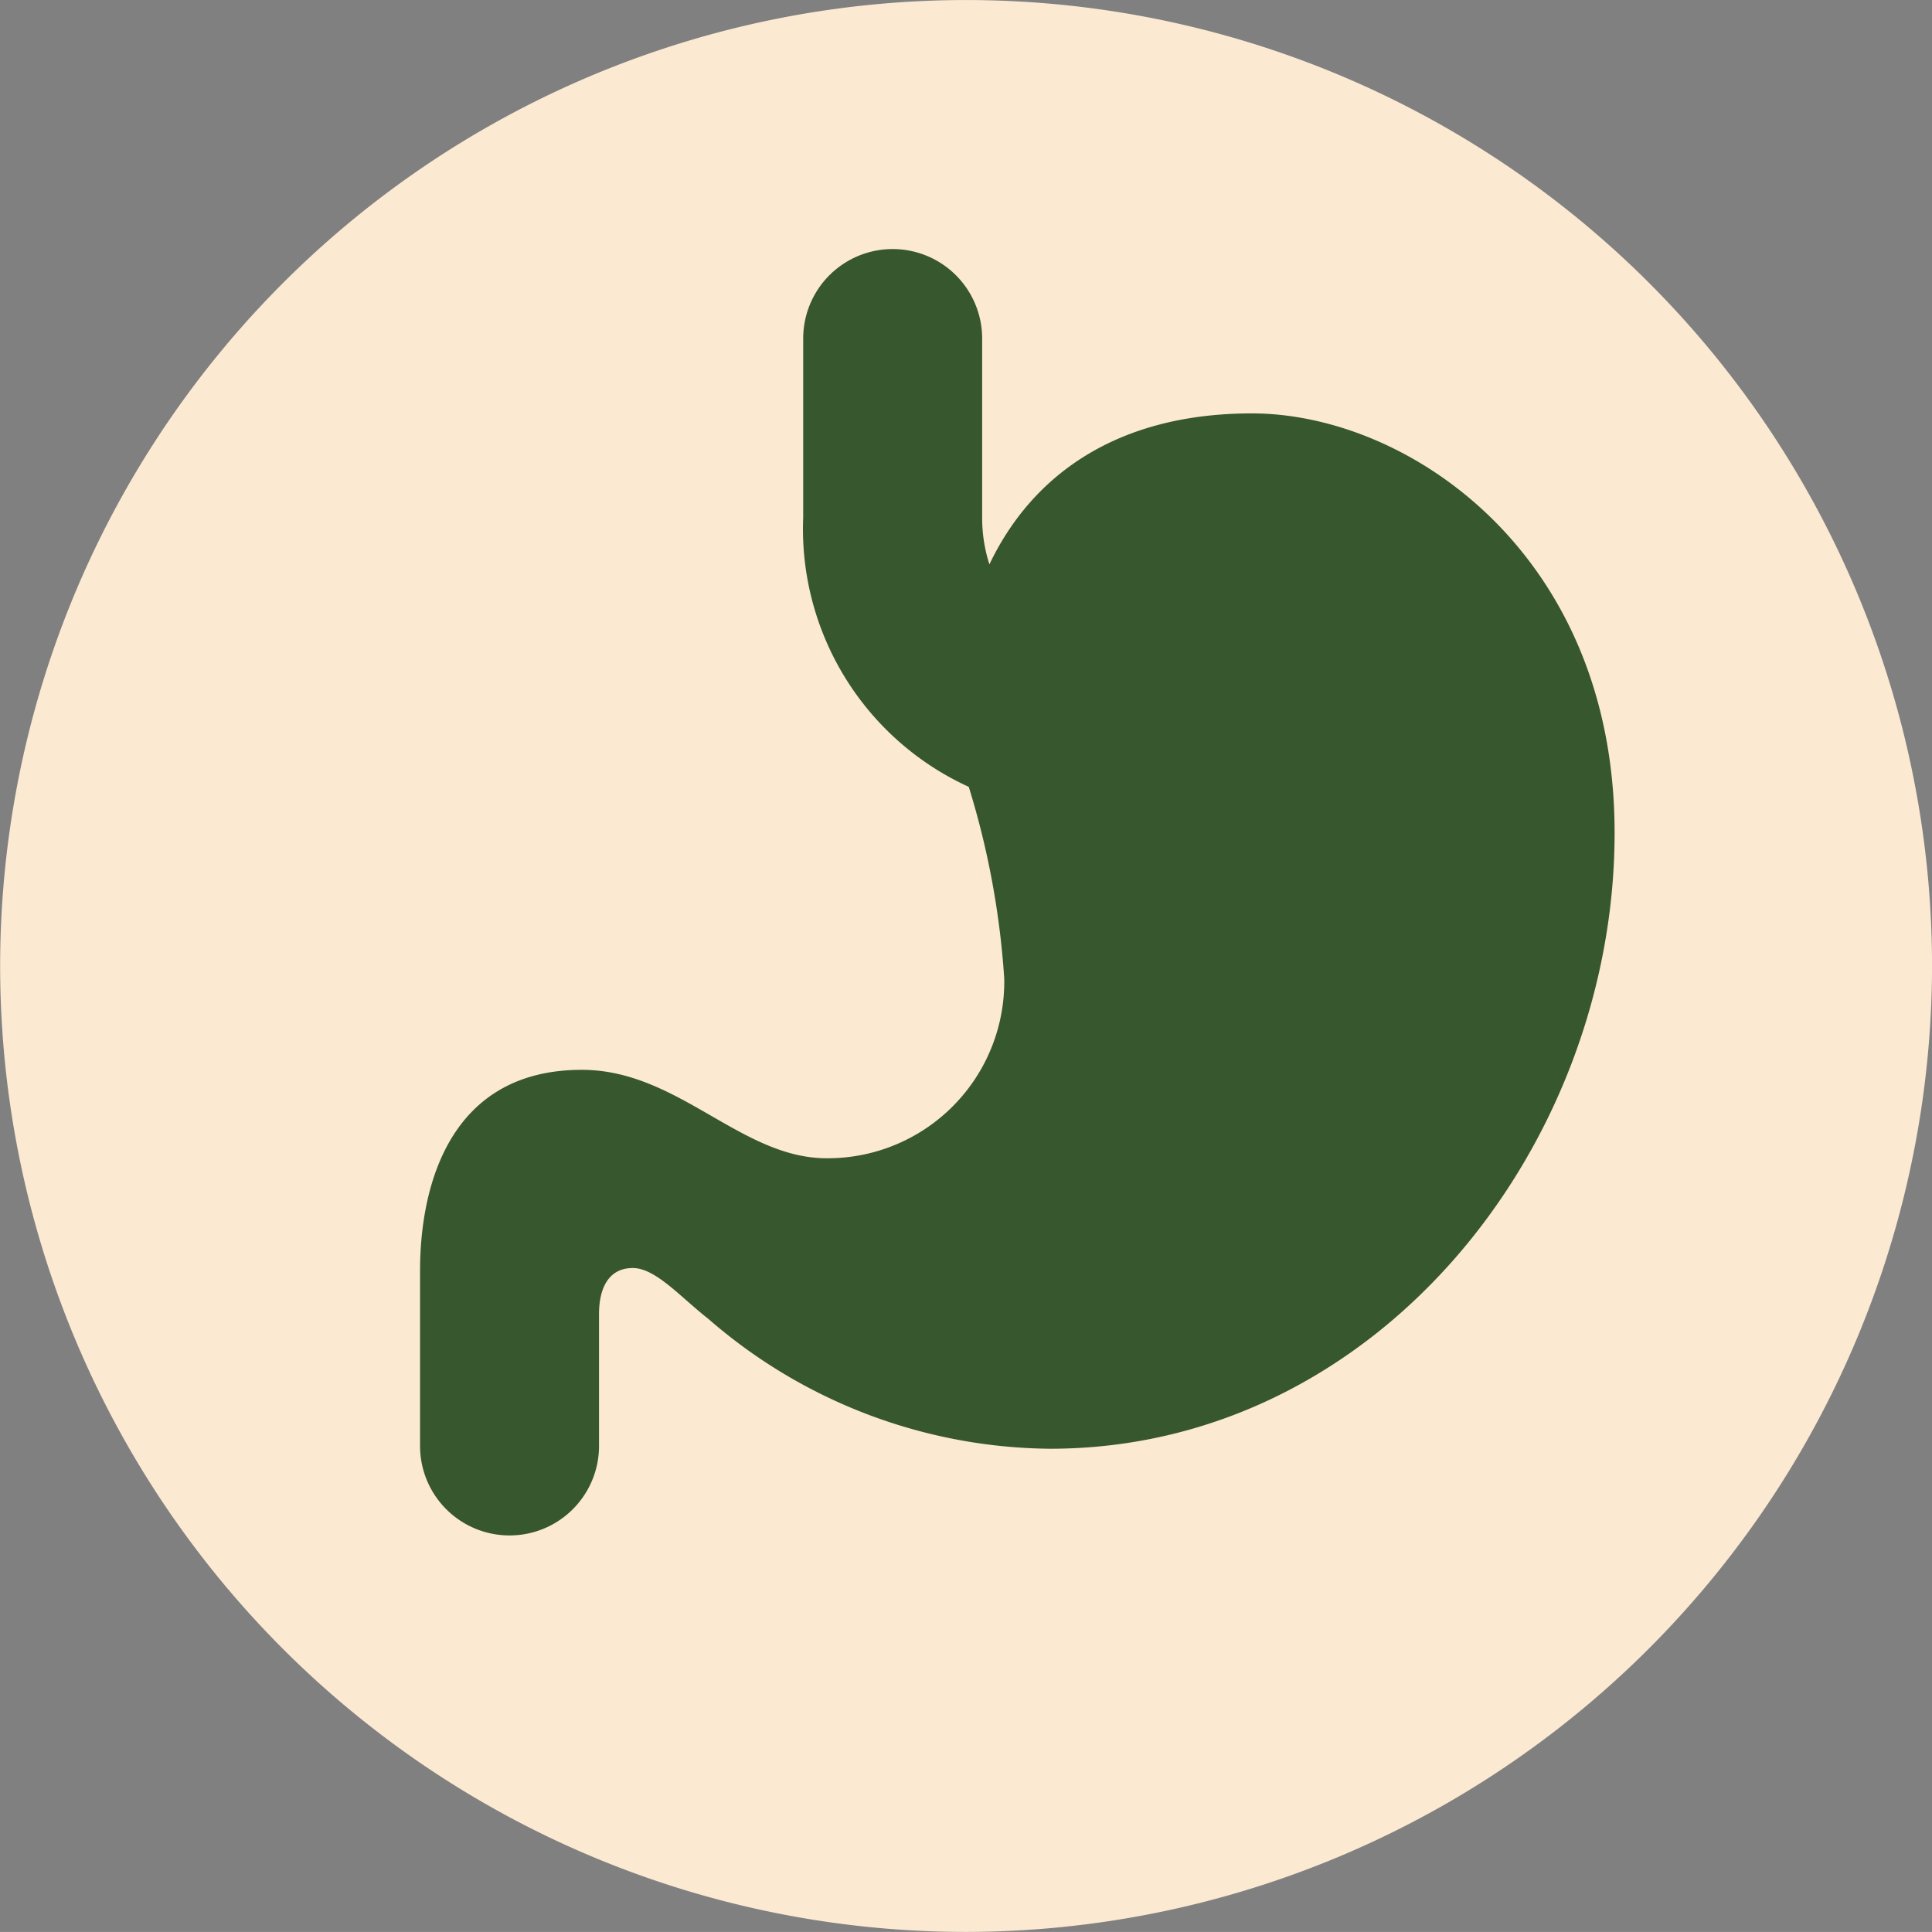 <svg id="Grupo_1135" data-name="Grupo 1135" xmlns="http://www.w3.org/2000/svg" width="54.843" height="54.841" viewBox="0 0 54.843 54.841">
  <rect x="0" y="0" width="54.843" height="54.841" fill="#808080" stroke="none"/>
  <g id="Grupo_1134" data-name="Grupo 1134" transform="translate(0 0)">
    <g id="Grupo_1133" data-name="Grupo 1133" transform="translate(0)">
      <path id="Caminho_100" data-name="Caminho 100" d="M578.492,509.968a27.42,27.42,0,1,1,27.422-27.422A27.453,27.453,0,0,1,578.492,509.968Z" transform="translate(-551.07 -455.127)" fill="#fce9d2"/>
    </g>
    <path id="Caminho_101" data-name="Caminho 101" d="M579.666,462.749c-3.834,0-6.242,1.755-7.449,4.286a4.312,4.312,0,0,1-.206-1.336v-5.075a2.54,2.54,0,0,0-5.08,0V465.7a8.05,8.05,0,0,0,4.7,7.65,23.55,23.55,0,0,1,1.007,5.443,5.013,5.013,0,0,1-5.042,5.1c-2.441,0-4.212-2.51-6.949-2.51-3.751,0-4.592,3.292-4.592,5.7v4.977a2.54,2.54,0,1,0,5.08,0v-3.741c0-.739.273-1.31.959-1.31.648,0,1.358.829,2.142,1.441a14.958,14.958,0,0,0,9.7,3.689c9.278,0,16.028-8.579,16.028-17.484C589.967,466.753,584.117,462.749,579.666,462.749Z" transform="translate(-544.131 -451.014)" fill="#37572e"/>
  </g>
</svg>
